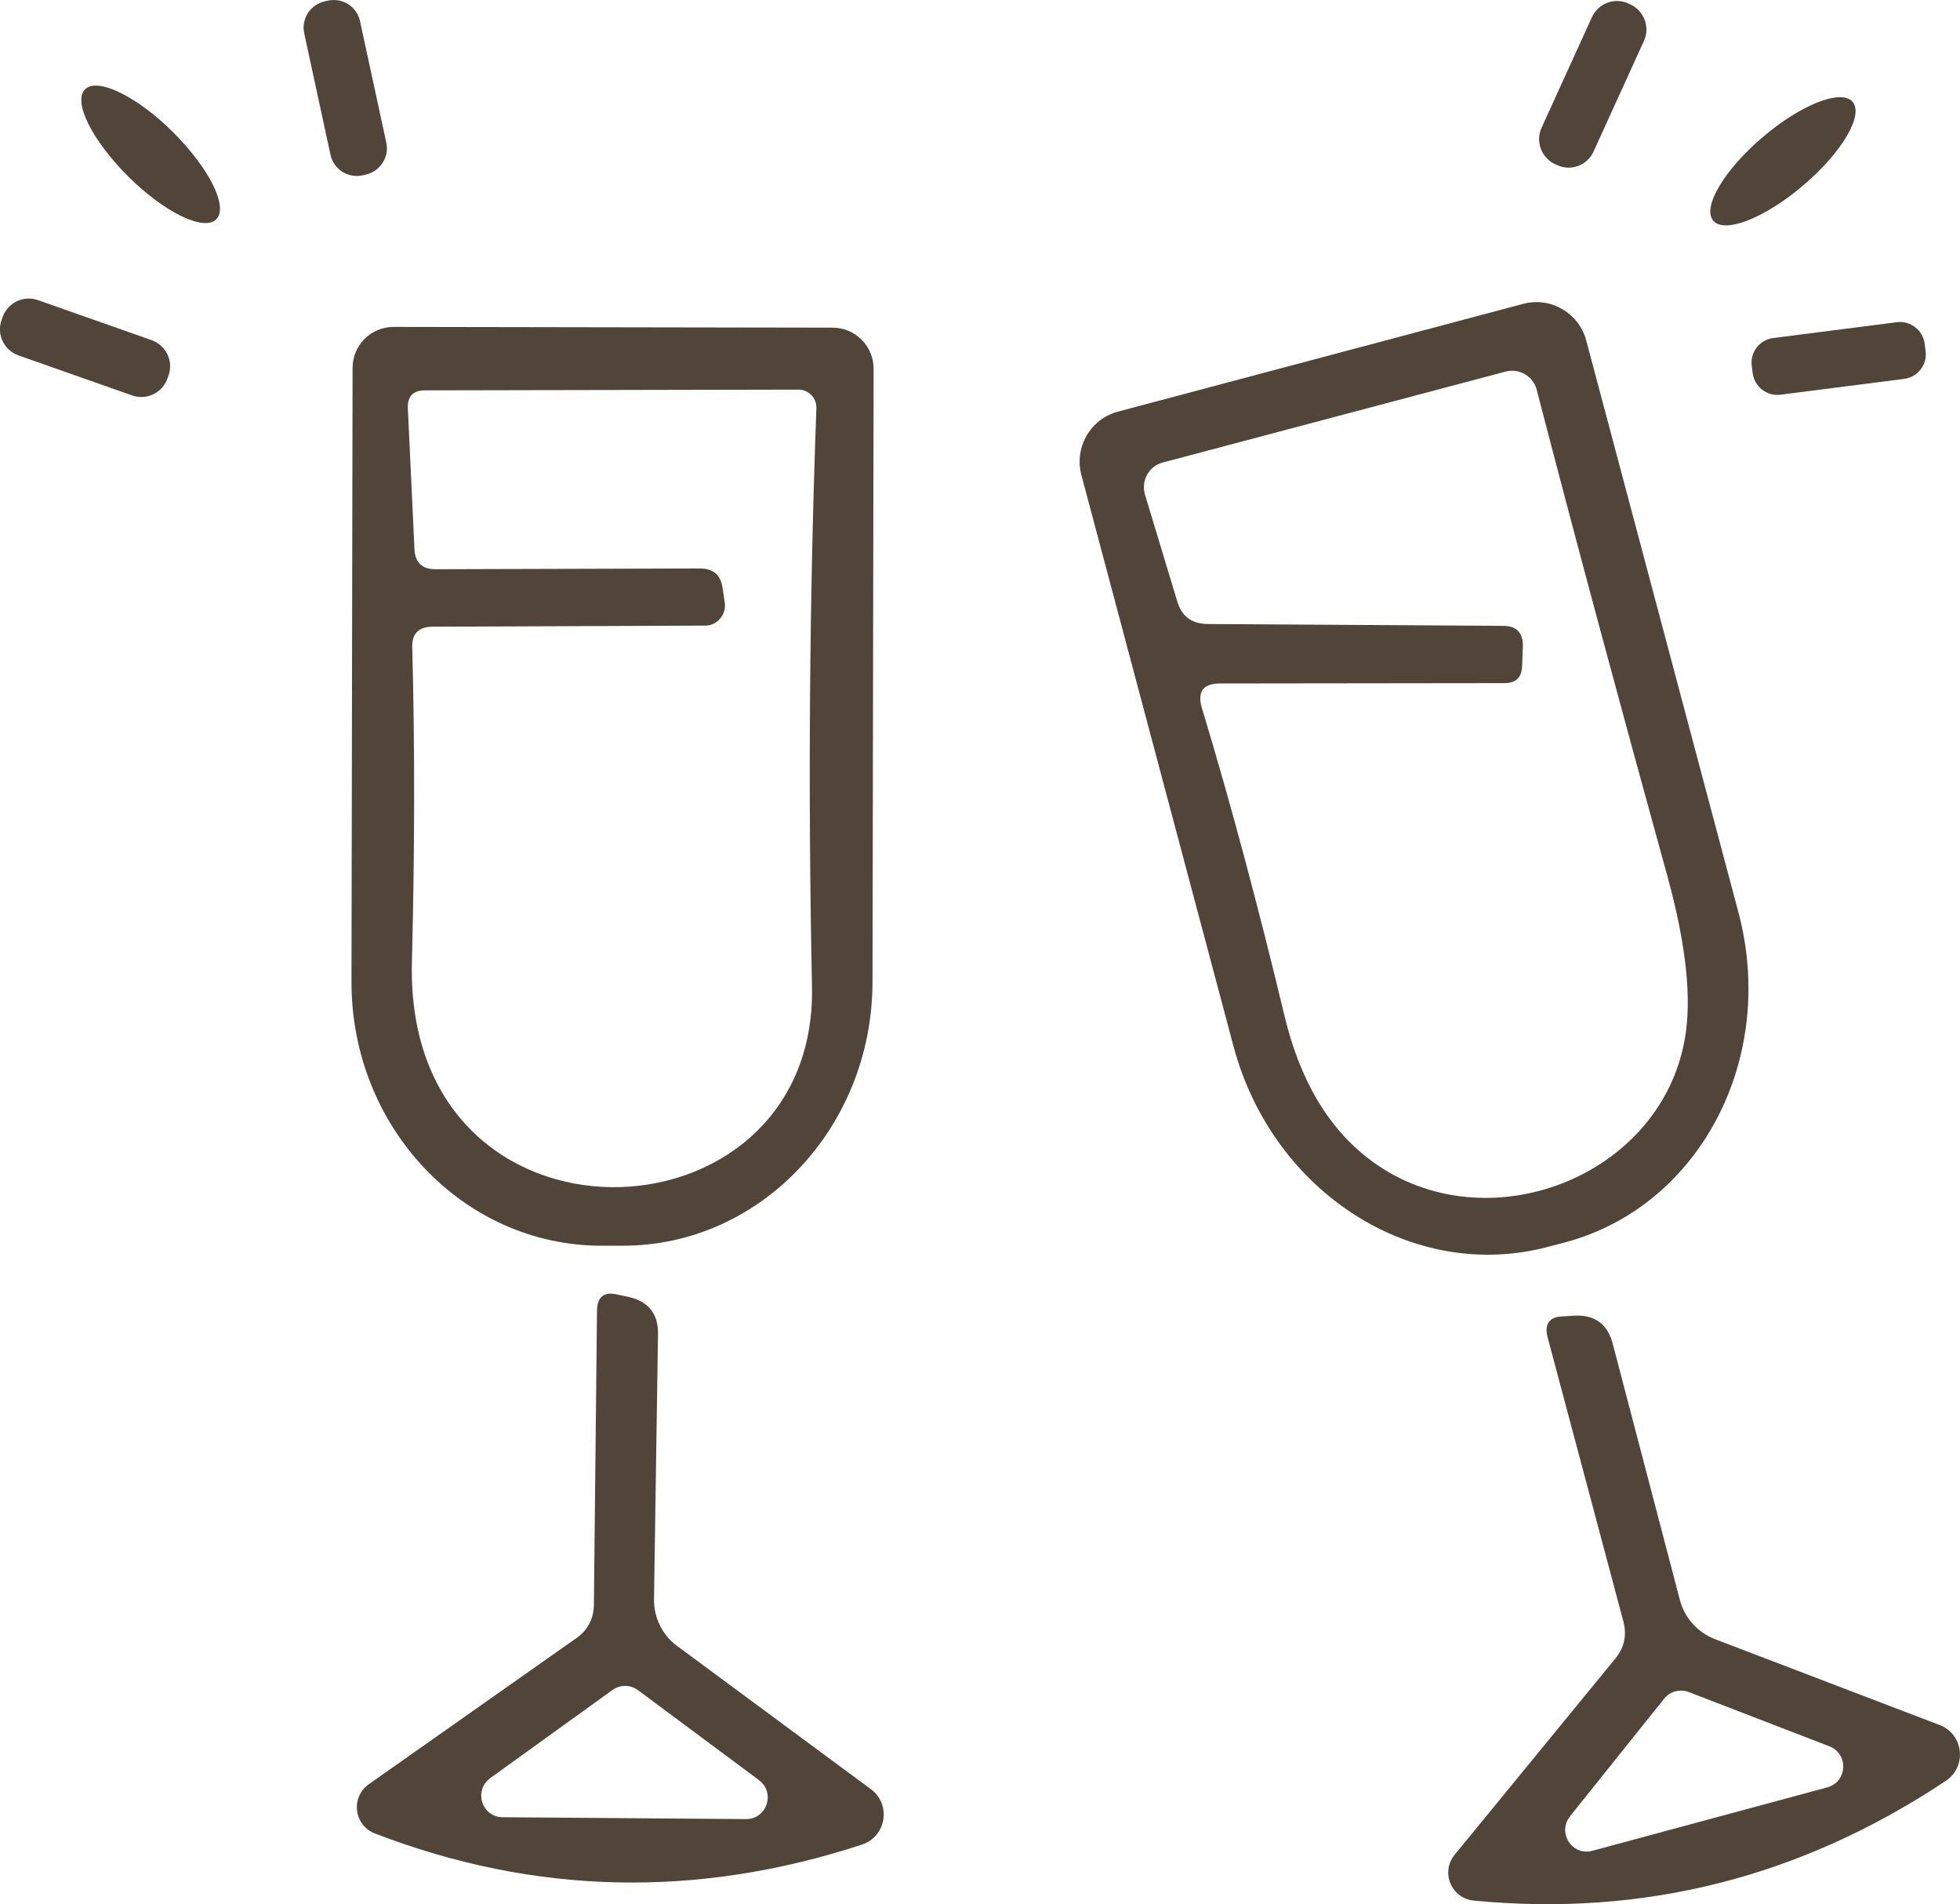 <?xml version="1.0" encoding="UTF-8"?>
<svg id="Layer_2" data-name="Layer 2" xmlns="http://www.w3.org/2000/svg" viewBox="0 0 396.76 385.38">
  <defs>
    <style>
      .cls-1 {
        fill: #504538;
      }
    </style>
  </defs>
  <g id="_ò__1" data-name="ò‡_1">
    <g>
      <path class="cls-1" d="M78.19,28.83c.67,2.99-1.26,5.88-4.2,6.52l-.58.13c-3,.64-5.89-1.21-6.52-4.2l-5.3-24.5c-.67-2.99,1.26-5.88,4.2-6.52l.58-.13c3-.64,5.89,1.21,6.52,4.2l5.3,24.5h0Z"/>
      <path class="cls-1" d="M322.59,30.67c-1.27,2.79-4.61,4.05-7.37,2.75l-.41-.18c-2.77-1.27-4.03-4.6-2.76-7.37l10.21-22.41c1.27-2.79,4.61-4.05,7.37-2.75l.4.18c2.77,1.27,4.03,4.6,2.76,7.37l-10.21,22.41h0Z"/>
      <path class="cls-1" d="M43.78,44.38c-2.46,2.5-10.47-1.35-17.77-8.61-7.31-7.28-11.31-15.14-8.8-17.68,2.46-2.5,10.47,1.35,17.77,8.61,7.31,7.28,11.31,15.14,8.8,17.68h0Z"/>
      <path class="cls-1" d="M375.02,20.6c2.29,2.7-2.16,10.26-9.96,16.89-7.78,6.65-15.94,9.84-18.24,7.19-2.29-2.7,2.16-10.26,9.96-16.89,7.78-6.65,15.94-9.84,18.24-7.19h0Z"/>
      <path class="cls-1" d="M33.91,76.58c-1.04,2.93-4.23,4.49-7.19,3.44l-22.95-8.08c-2.95-1.04-4.5-4.23-3.45-7.19l.2-.56c1.04-2.93,4.23-4.49,7.19-3.44l22.95,8.08c2.95,1.04,4.51,4.23,3.44,7.19l-.2.56h0Z"/>
      <path class="cls-1" d="M308.34,61.49c5.56-1.48,11.27,1.85,12.76,7.42l30.78,115.63c7.94,29.67-7.79,59.63-35.08,66.9l-3.41.89c-27.29,7.27-55.78-10.9-63.71-40.64l-30.78-115.56c-1.48-5.64,1.85-11.35,7.42-12.83l82.03-21.81M308.11,134.84c-.07,2.3-1.26,3.41-3.56,3.41l-57.56.07c-3.41,0-4.67,1.63-3.71,4.9,5.86,19.36,11.42,40.2,16.76,62.45,3.19,13.28,9.12,23.07,17.73,29.37,22.99,16.84,58.3,3.34,63.27-24.7,1.48-8.16.3-19.28-3.63-33.45-8.97-32.49-17.8-65.12-26.33-97.98-.67-2.74-3.56-4.45-6.3-3.71l-69.35,18.39c-2.89.74-4.52,3.71-3.63,6.6l6.53,21.58c.89,2.97,2.89,4.45,6.08,4.52l59.85.37c2.74,0,4.08,1.41,4.01,4.15l-.15,4.01h0Z"/>
      <path class="cls-1" d="M168.53,66.31c4.6,0,8.31,3.71,8.31,8.31l-.22,124.16c-.07,29.52-22.77,53.4-50.66,53.33h-4.3c-27.96-.07-50.58-24.03-50.51-53.48l.22-124.16c0-4.6,3.71-8.31,8.31-8.31l88.85.15M142.72,126.61l-55.26.22c-2.74.07-4.08,1.41-4.01,4.15.52,19.51.52,40.79-.07,63.86-1.41,61.19,82.03,58.3,80.99,4.9-.82-39.68-.52-78.77.89-117.11.07-2.08-1.56-3.78-3.63-3.78l-75.58.15c-2.45,0-3.56,1.19-3.49,3.63l1.34,28.56c.15,2.67,1.56,4.01,4.23,4.01l53.55-.15c2.74,0,4.23,1.33,4.6,4l.44,2.97c.3,2.45-1.56,4.6-4.01,4.6h0Z"/>
      <path class="cls-1" d="M389.8,71.04c.35,2.77-1.58,5.29-4.36,5.64l-25.01,3.2c-2.77.37-5.29-1.63-5.64-4.36l-.19-1.47c-.35-2.77,1.58-5.29,4.36-5.64l25.01-3.2c2.77-.37,5.29,1.63,5.64,4.36l.19,1.47h0Z"/>
      <path class="cls-1" d="M347.05,331.69l45.61,17.43c4.82,1.85,5.56,8.38,1.26,11.27-29.3,19.51-61.12,27.59-95.6,24.25-4.52-.44-6.75-5.71-3.86-9.27l32.63-39.83c1.71-2.15,2.23-4.6,1.56-7.27l-15.35-57.56c-.74-2.74.3-4.23,3.11-4.3l2.45-.15c4-.15,6.53,1.71,7.57,5.56l13.65,52.07c.96,3.56,3.56,6.45,6.97,7.79M317.83,367.59c-2.67,3.34.44,8.08,4.52,6.97l47.54-12.83c4.08-1.11,4.38-6.75.44-8.31l-28.48-10.98c-1.78-.67-3.78-.15-4.97,1.33l-19.06,23.81h0Z"/>
      <path class="cls-1" d="M137.04,333.09l39.27,29.02c4.15,3.08,3.11,9.57-1.81,11.2-33.45,10.94-66.27,10.2-98.61-2.25-4.24-1.64-4.97-7.31-1.23-9.97l42.11-29.63c2.22-1.61,3.38-3.83,3.45-6.59l.63-59.56c.02-2.84,1.42-3.99,4.15-3.31l2.4.51c3.9.93,5.83,3.39,5.8,7.39l-.81,53.82c-.03,3.69,1.7,7.17,4.63,9.37M99.27,359.84c-3.47,2.5-1.74,7.91,2.49,7.93l49.24.38c4.23.02,6.02-5.33,2.65-7.88l-24.5-18.21c-1.54-1.12-3.6-1.16-5.15-.05l-24.74,17.83h0Z"/>
    </g>
  </g>
</svg>